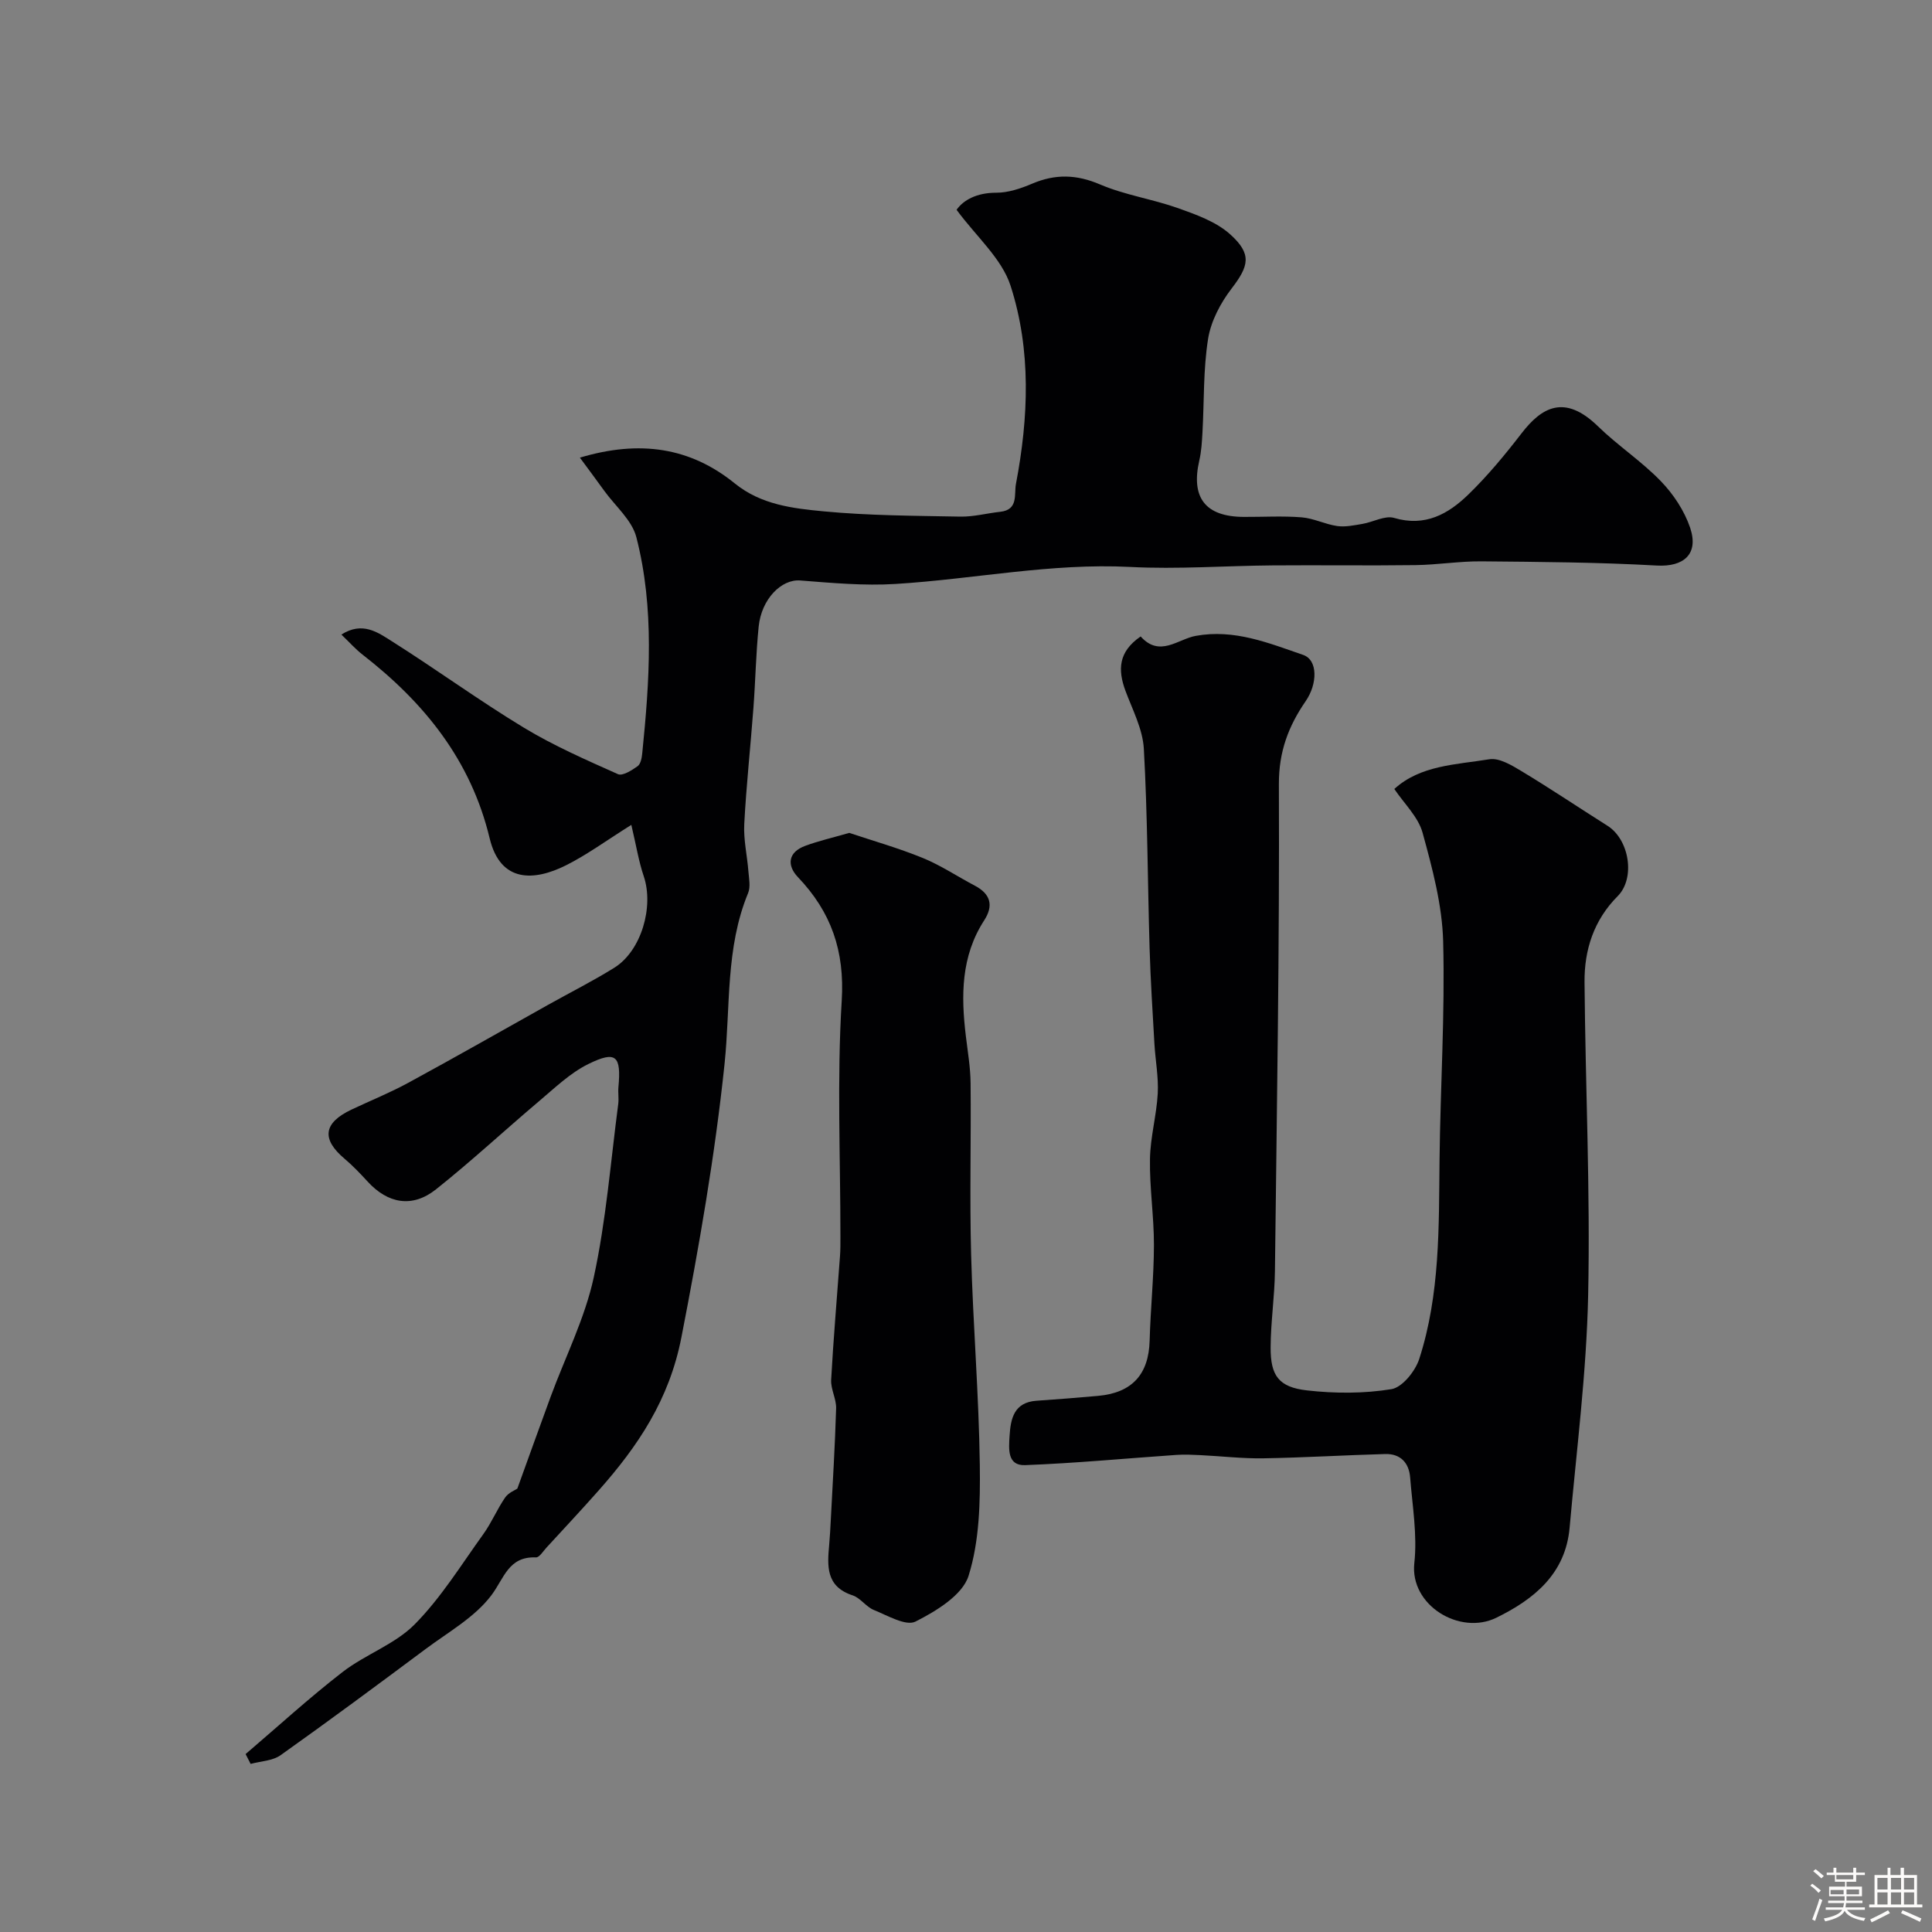 <svg enable-background="new 0 0 400 400" viewBox="0 0 400 400" xmlns="http://www.w3.org/2000/svg"><rect x="0" y="0" width="400" height="400" fill="#808080" stroke="none"/><path d="m374.8 390.4.4-.4c.7.5 1.3 1 1.8 1.4l-.5.5c-.5-.6-1.1-1.1-1.7-1.5zm1 7.3-.6-.3c.5-1.4 1.1-2.8 1.5-4.3.2.1.4.2.6.3-.5 1.3-1 2.8-1.5 4.3zm-.4-10.3.5-.4c.4.3 1 .8 1.7 1.4l-.5.5c-.5-.5-1.1-1-1.7-1.5zm2.5.3h1.7v-1h.6v1h3.5v-1h.6v1h1.8v.5h-1.8v1.4h-2v1h3.2v2h-3.2v.9h3.3v.5h-3.4c0 .3-.1.6-.1.9h4v.5h-3.7c.7.9 1.9 1.5 3.8 1.7-.1.2-.2.4-.3.6-2.1-.4-3.5-1.1-4-2.1-.4 1-1.8 1.7-4 2.2-.1-.2-.2-.4-.3-.6 2.1-.4 3.4-1 3.8-1.8h-3.4v-.5h3.6c.1-.3.1-.6.2-.9h-3.3v-.5h3.4c0-.3 0-.6 0-.9h-3.2v-2h3.3v-1h-2.1v-1.4h-1.7v-.5zm1.1 3.5v1h2.7c0-.3 0-.4 0-.4 0-.1 0-.2 0-.2 0-.1 0-.2 0-.3h-2.7zm1.2-3v.9h3.5v-.9zm4.7 3h-2.6v.6.4h2.6z" fill="#fcfbfa"/><path d="m393.6 386.7h.6v1.5h2.7v6.1h1.1v.6h-11v-.6h1.1v-6.1h2.7v-1.5h.6v1.5h2.1v-1.5zm-2.7 8.8.4.6c-1.2.6-2.5 1.3-3.8 1.9-.1-.2-.2-.4-.3-.6 1.2-.6 2.5-1.2 3.7-1.9zm-2.2-6.7v2.4h2.1v-2.4zm0 3v2.5h2.1v-2.5zm2.8-3v2.4h2.1v-2.4zm0 3v2.5h2.1v-2.5zm6 6.1c-1.4-.7-2.7-1.3-3.9-1.8l.3-.6c1.5.6 2.7 1.2 3.9 1.7zm-1.2-9.1h-2.1v2.4h2.1zm-2.1 3v2.5h2.1v-2.5z" fill="#fcfbfa"/><g fill="#010103"><path d="m130.71 170.78c-5.27 3.31-9.21 6.21-13.52 8.37-6.6 3.3-13.58 3.68-15.81-5.58-3.89-16.21-13.55-28.11-26.31-38.03-1.47-1.14-2.72-2.56-4.39-4.16 4.36-2.78 7.56-.44 10.41 1.36 9.21 5.82 18.04 12.26 27.34 17.9 6.19 3.75 12.89 6.68 19.51 9.64.95.43 2.88-.8 4.07-1.65.64-.46.87-1.73.96-2.67 1.51-14.97 2.57-30-1.22-44.74-.91-3.53-4.33-6.41-6.62-9.57-1.56-2.17-3.16-4.31-5.07-6.9 12.38-3.7 22.84-2.15 32.09 5.35 5.44 4.41 12 5.16 18.39 5.77 9.38.89 18.85.91 28.29 1.09 2.75.05 5.5-.7 8.27-1 3.79-.41 2.83-3.63 3.24-5.76 2.62-13.75 3.19-27.69-1.11-41.03-1.82-5.65-7.1-10.18-11.18-15.73 1.38-2 4.17-3.55 8.21-3.54 2.5.01 5.13-.89 7.48-1.89 4.77-2.02 9.14-1.91 14.02.18 5.15 2.2 10.88 3.03 16.19 4.92 3.76 1.34 7.84 2.8 10.72 5.38 4.6 4.12 3.9 6.58.31 11.26-2.3 3-4.28 6.76-4.86 10.42-1.01 6.34-.8 12.88-1.16 19.33-.11 1.96-.22 3.95-.66 5.85-1.77 7.71 1.27 11.63 9.21 11.67 4 .02 8.02-.23 11.99.09 2.48.2 4.86 1.44 7.35 1.8 1.68.24 3.49-.15 5.21-.44 2.22-.37 4.68-1.8 6.58-1.24 6.41 1.9 11.21-.81 15.37-4.85 4-3.88 7.59-8.23 11-12.65 4.17-5.42 8.92-8.2 15.83-1.47 4.11 4 9.01 7.22 12.99 11.33 2.61 2.69 4.89 6.13 6.09 9.66 1.86 5.51-1.37 8.15-6.9 7.84-12.07-.68-24.18-.76-36.28-.87-4.56-.04-9.12.72-13.68.78-9.86.13-19.73-.02-29.6.06-9.83.08-19.68.83-29.47.32-16.38-.84-32.37 2.52-48.56 3.52-6.55.41-13.19-.21-19.77-.72-3.85-.3-8.01 3.8-8.59 9.58-.56 5.58-.66 11.19-1.08 16.79-.6 8.03-1.48 16.05-1.9 24.08-.17 3.24.61 6.52.86 9.79.12 1.49.47 3.18-.06 4.47-4.71 11.39-3.64 23.55-4.88 35.39-1.99 19.02-5.27 37.8-8.93 56.59-2.52 12.93-8.97 22.49-17.14 31.72-3.55 4.01-7.21 7.92-10.83 11.86-.67.73-1.45 2.02-2.14 1.99-5.71-.23-6.57 4.3-9.24 7.85-3.43 4.55-8.89 7.6-13.61 11.12-9.94 7.41-19.91 14.8-30.02 21.98-1.66 1.18-4.12 1.24-6.21 1.81-.35-.68-.69-1.36-1.04-2.04 6.67-5.69 13.15-11.63 20.08-16.99 4.72-3.65 10.83-5.72 14.93-9.87 5.46-5.52 9.63-12.32 14.21-18.68 1.71-2.38 2.85-5.15 4.51-7.57.68-1 2.05-1.52 2.53-1.85 2.34-6.47 4.59-12.75 6.89-19.01 3.03-8.23 7.09-16.24 8.93-24.72 2.56-11.78 3.49-23.91 5.07-35.9.15-1.15-.07-2.34.04-3.5.6-6.5-.49-7.6-6.24-4.77-3.74 1.84-6.91 4.92-10.16 7.66-7.16 6.05-14.04 12.45-21.37 18.28-4.91 3.9-9.96 2.97-14.15-1.6-1.52-1.66-3.08-3.3-4.8-4.75-4.81-4.07-4.37-7.41 1.47-10.17 3.92-1.85 7.96-3.48 11.76-5.55 9.72-5.28 19.33-10.76 28.98-16.16 4.56-2.55 9.24-4.9 13.67-7.66 5.57-3.48 8.22-12.59 6.08-18.94-1.04-3.06-1.54-6.27-2.57-10.63z"/><path d="m236.16 131.77c3.93 4.4 7.72.55 11.4-.12 8-1.46 15.11 1.49 22.24 3.94 3.1 1.06 2.97 6.04.53 9.57-3.56 5.17-5.58 10.45-5.55 17.21.14 33.59-.42 67.19-.82 100.79-.06 5.27-.87 10.53-.89 15.8-.03 5.87 1.67 8.24 7.55 8.91 5.76.65 11.76.67 17.46-.26 2.25-.37 4.94-3.72 5.76-6.26 4.32-13.37 4.05-27.29 4.2-41.16.17-15.1 1.14-30.21.75-45.29-.2-7.54-2.24-15.14-4.26-22.49-.9-3.28-3.8-6.01-5.85-9.06 5.38-4.92 12.75-5.03 19.66-6.15 2.06-.34 4.67 1.25 6.71 2.48 6.01 3.62 11.83 7.54 17.77 11.29 4.53 2.86 5.8 10.85 2.11 14.56-4.94 4.96-6.93 11.11-6.87 17.83.18 21.6 1.21 43.21.75 64.79-.34 16.08-2.41 32.12-3.84 48.16-.85 9.52-7.33 14.78-15.16 18.62-7.6 3.72-17.94-2.59-16.99-11.3.64-5.83-.4-11.85-.87-17.78-.24-2.98-2-4.89-5.13-4.81-8.42.23-16.84.75-25.27.89-4.33.07-8.67-.45-13.01-.66-1.64-.08-3.29-.16-4.93-.05-10.46.72-20.9 1.72-31.37 2.12-3.74.14-3.38-3.39-3.22-6.03.22-3.63.93-6.97 5.57-7.3 4.26-.3 8.53-.62 12.78-1.01 7.04-.64 10.46-4.48 10.65-11.43.18-6.6.88-13.2.89-19.8.01-5.93-.92-11.87-.82-17.8.07-4.53 1.36-9.04 1.61-13.58.18-3.4-.49-6.84-.69-10.27-.38-6.6-.8-13.2-1-19.8-.41-13.76-.42-27.55-1.19-41.29-.23-4.07-2.34-8.07-3.81-12.01-1.59-4.32-1.5-8.06 3.15-11.25z"/><path d="m175.83 172.44c4.83 1.62 10.14 3.12 15.21 5.19 3.75 1.53 7.18 3.84 10.79 5.74 3.27 1.72 3.92 4.12 1.93 7.19-4.81 7.43-4.8 15.6-3.79 23.95.39 3.25.95 6.51.98 9.77.12 11.82-.21 23.65.11 35.46.39 14.54 1.61 29.07 1.8 43.61.1 7.67-.07 15.73-2.33 22.91-1.26 4-6.7 7.3-10.99 9.47-1.98 1-5.79-1.26-8.62-2.4-1.61-.65-2.78-2.5-4.4-3.03-5.58-1.83-5.24-6.11-4.84-10.54.15-1.65.23-3.3.32-4.95.4-7.74.88-15.47 1.11-23.22.06-1.96-1.13-3.96-1.03-5.9.47-8.54 1.21-17.06 1.83-25.59.1-1.33.09-2.66.09-3.99.01-16.32-.73-32.68.27-48.93.63-10.32-2.18-18.35-9.07-25.58-2.34-2.46-2.05-5.18 1.55-6.49 2.73-1.01 5.59-1.66 9.08-2.67z"/></g></svg>